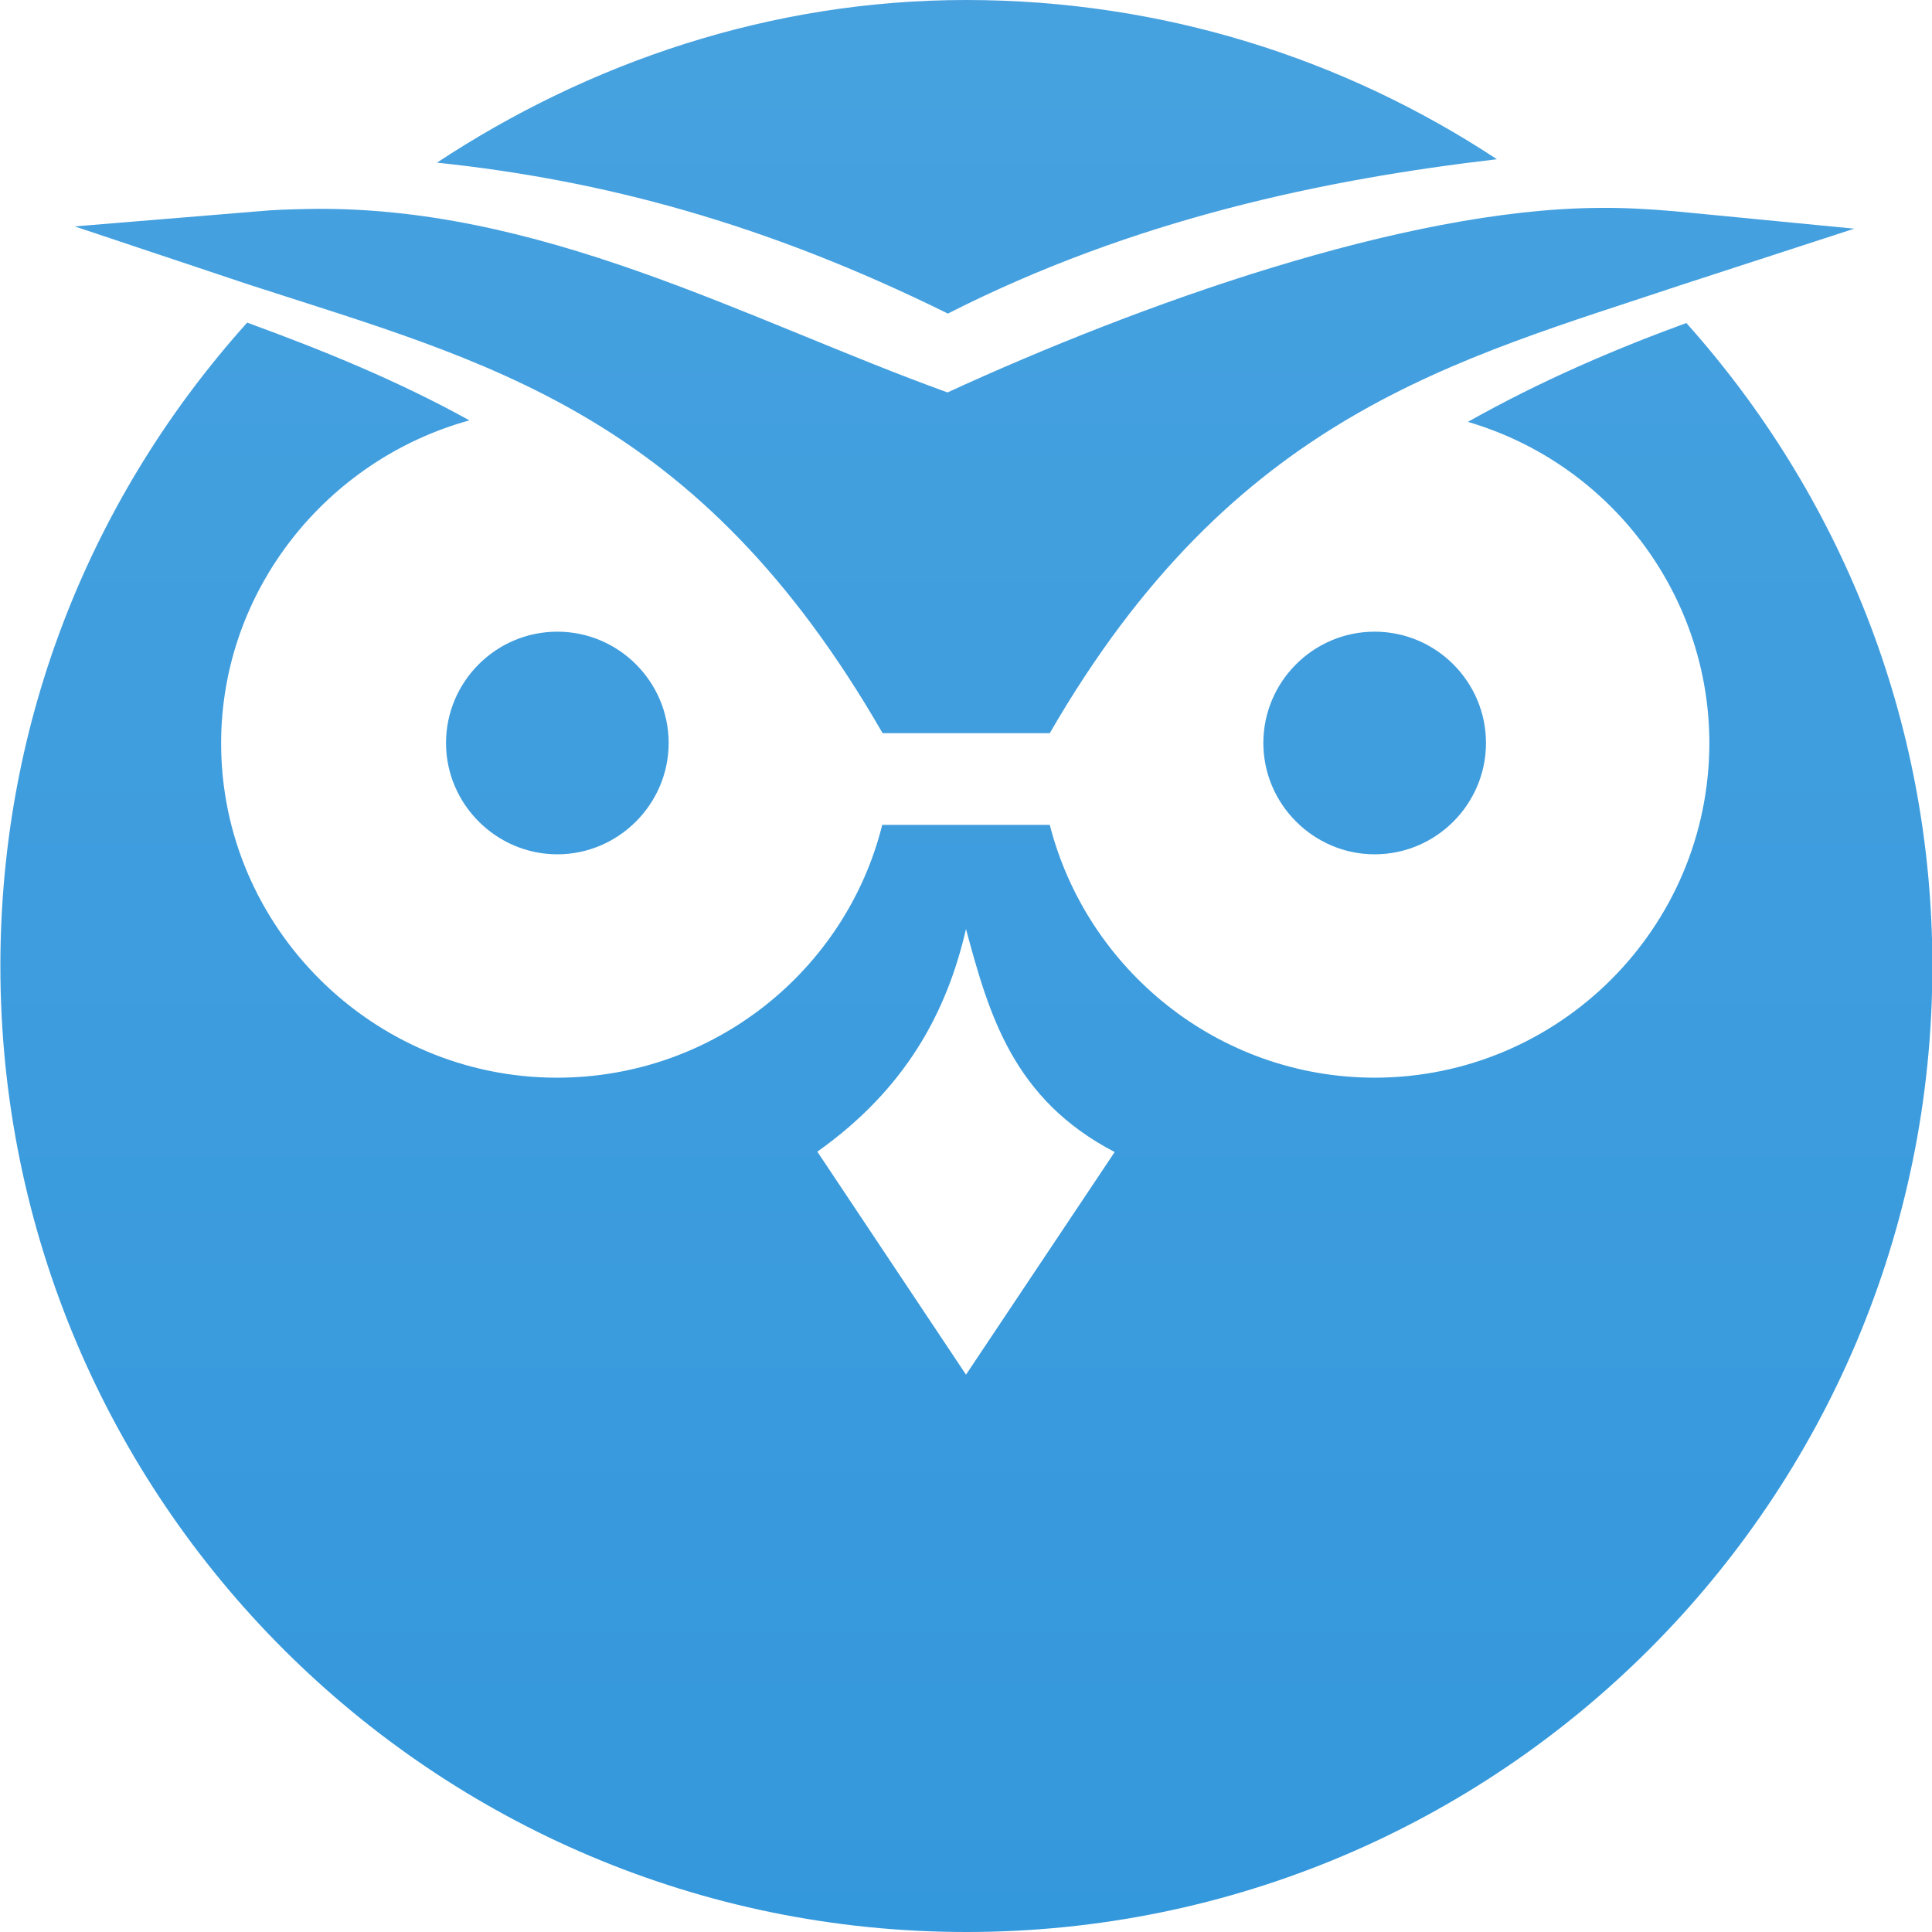 <svg xmlns="http://www.w3.org/2000/svg" xml:space="preserve" viewBox="0 0 512 512"><linearGradient id="motioneye_svg__a" x1="256.076" x2="256.076" y1="-96.007" y2="626.727" gradientUnits="userSpaceOnUse"><stop offset="0" style="stop-color:#4aa3e0"/><stop offset="1" style="stop-color:#3096db"/></linearGradient><path d="M65.5 85.5C24.8 130.8.1 190.1.1 256c0 141.4 114.6 256 256 256s256-114.6 256-256c0-65.6-24.7-125.1-65.2-170.4-19.4 7.1-38.7 15.4-57.9 26.2 37.8 11.1 64 45.8 64 85.2-.1 48.9-39.8 88.5-88.6 88.6-41.6 0-76.4-28.7-86.2-67h-44.4c-9.6 38.5-44.6 67-86.2 67-48.9 0-89-39.9-89-88.6 0-40.7 28.1-75.2 65.8-85.6-19-10.5-38.6-18.5-58.9-25.9M256 246.2c6.1 22.7 12.5 45.1 39.4 59.1l-39.4 59-39.4-59.1c23.4-16.6 34.3-36.9 39.4-59m-108.3-78.8c-16.3 0-29.5 13.3-29.5 29.5s13.3 29.5 29.5 29.5 29.5-13.3 29.5-29.5-13.2-29.5-29.5-29.5m216.6 0c-16.3 0-29.5 13.3-29.5 29.5s13.3 29.5 29.5 29.5c16.3 0 29.5-13.3 29.5-29.5s-13.2-29.5-29.5-29.5M256 0c-51.9 0-100 16.6-140.2 43.1 43.6 4.6 86.6 15.9 135.4 40 49.4-25.1 100-35.6 145.5-40.9C356.2 15.5 308 0 256 0m167.4 55.1c-51.3.4-121.4 25.5-172.3 48.9-53.6-19.4-108.5-50.1-170.5-48.6-4.1.1-8.1.2-12.2.6l-48.6 4 46.1 15.4c63.4 20.6 119 33.8 168 118.9h44.3C327 109.8 385.5 95.6 445.9 75.4l45.5-14.8L444 56c-6.9-.6-13.8-1-20.6-.9" style="fill:url(#motioneye_svg__a)"/></svg>